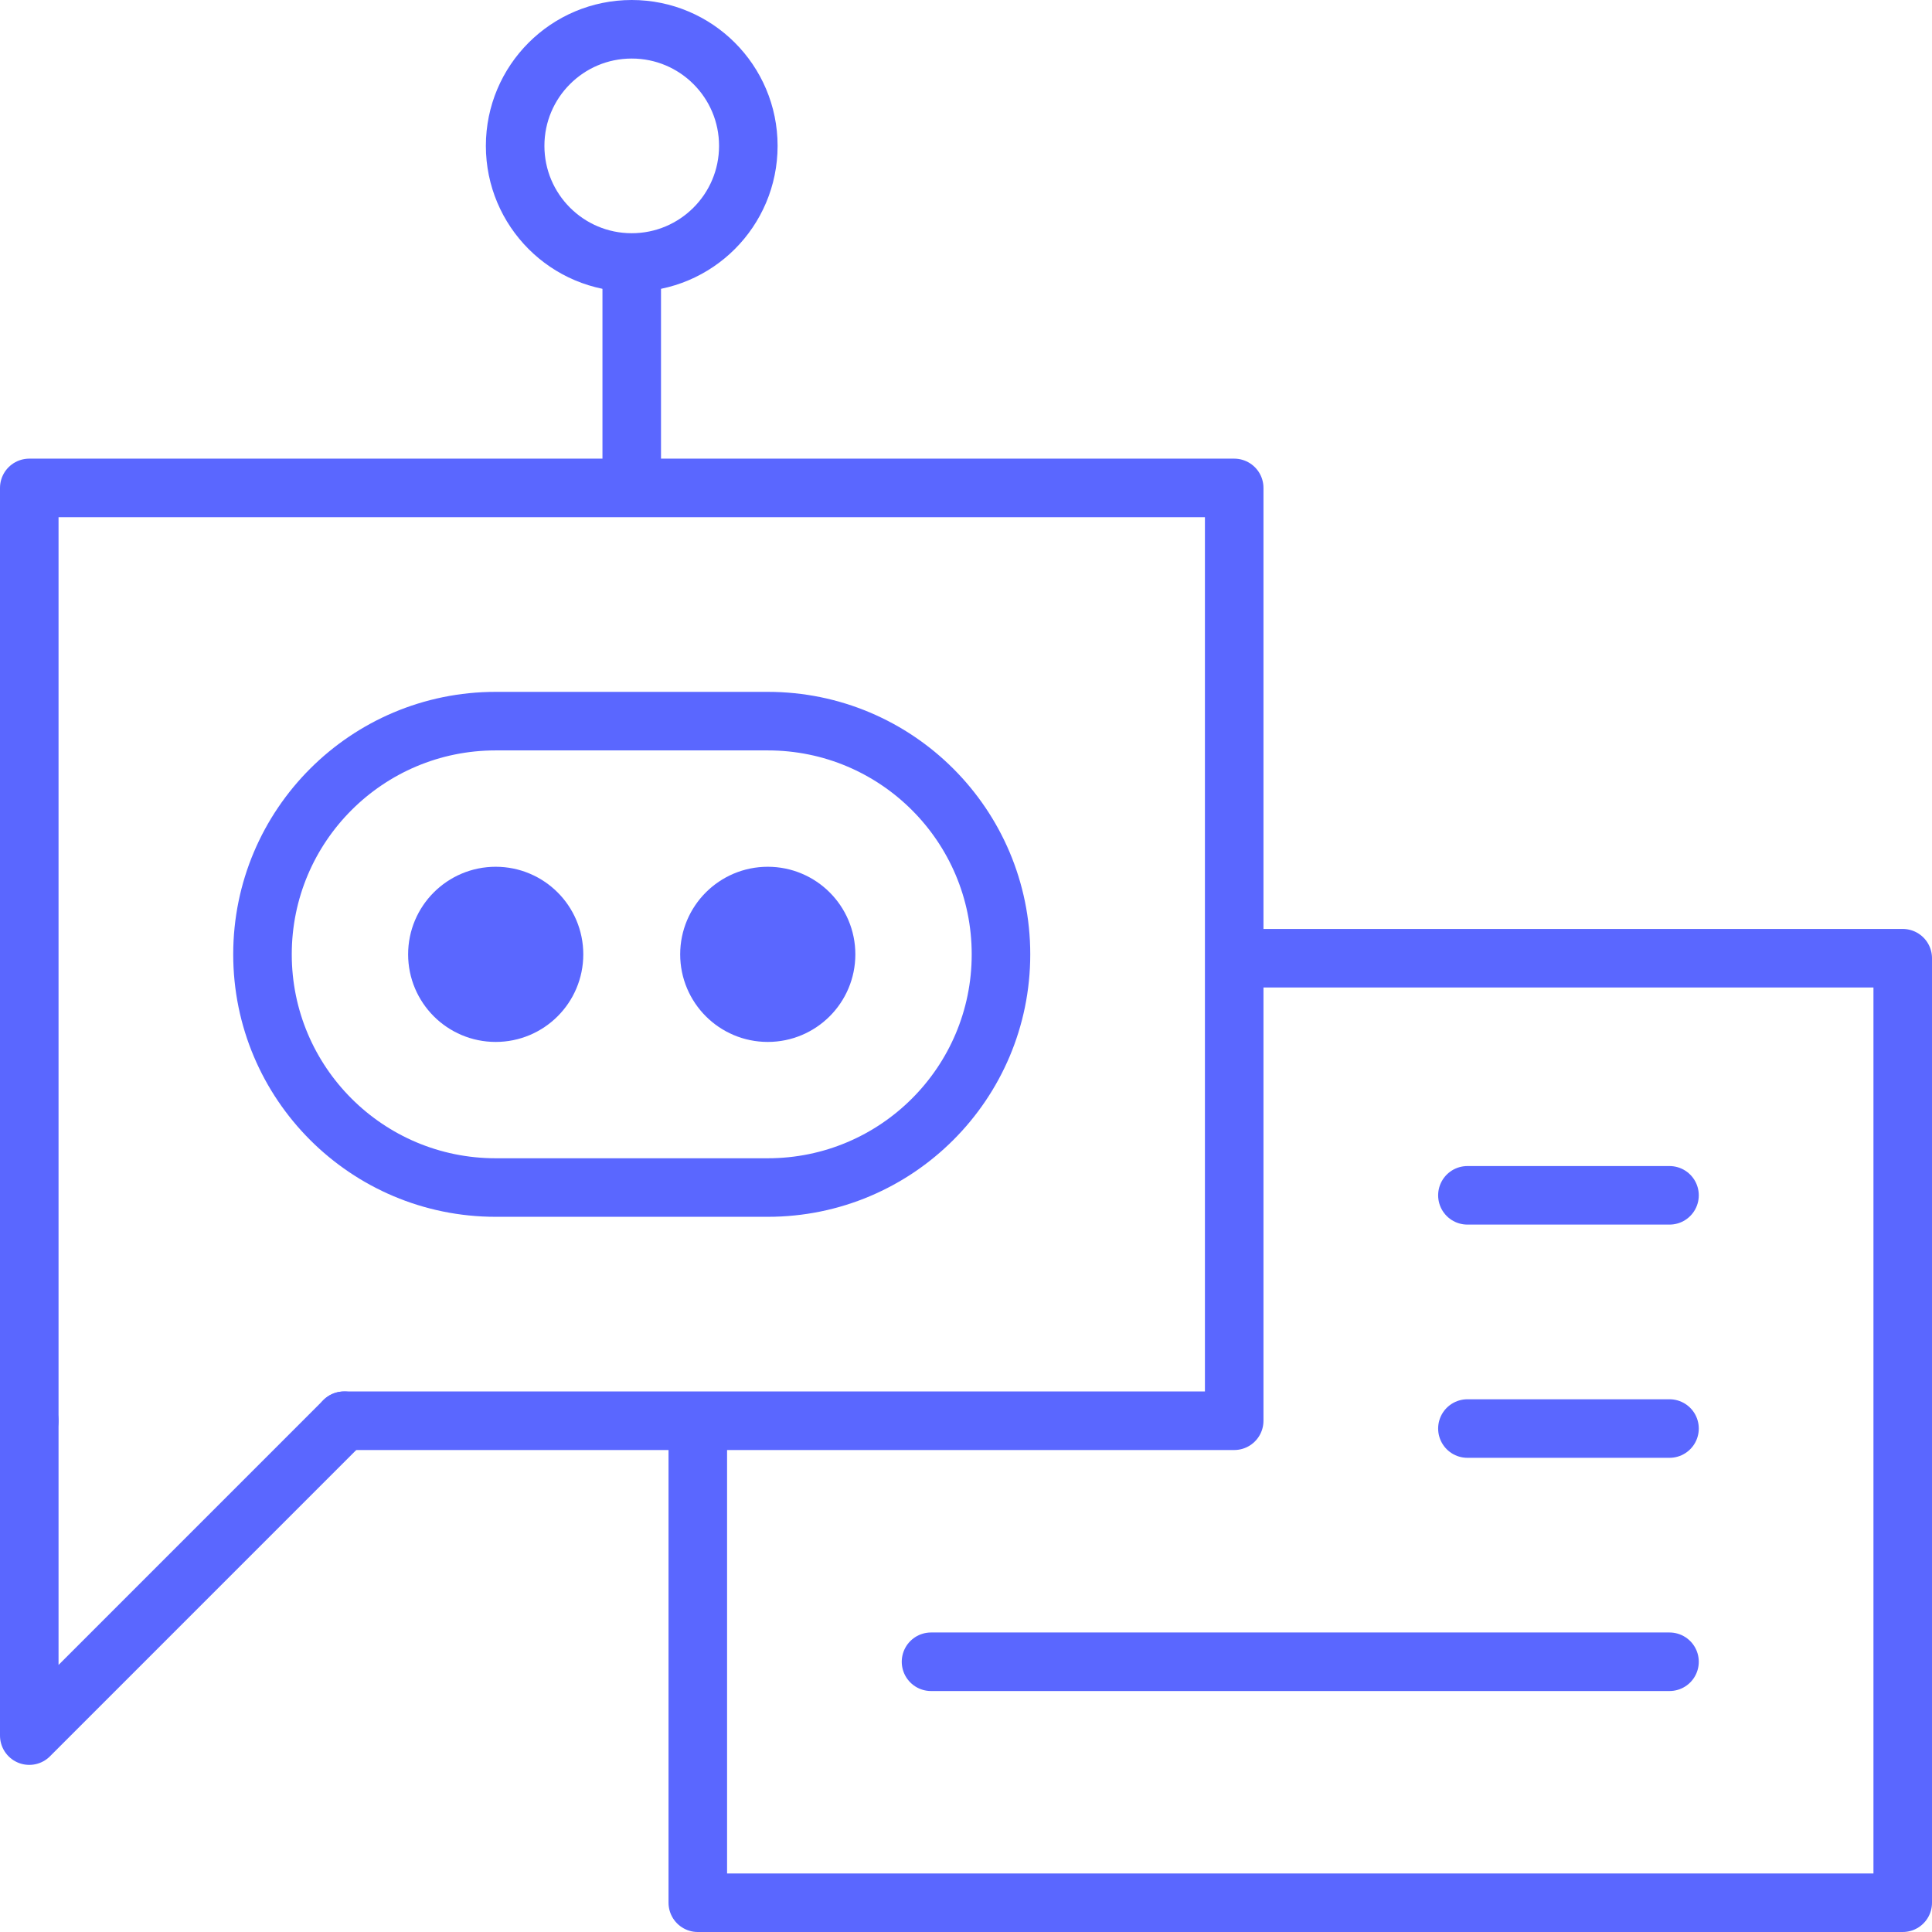 <svg width="66" height="66" viewBox="0 0 66 66" fill="none" xmlns="http://www.w3.org/2000/svg">
<path d="M26.228 40.568H16.934C12.534 40.568 8.967 37.002 8.967 32.602C8.967 28.202 12.534 24.635 16.934 24.635H26.228C30.628 24.635 34.195 28.202 34.195 32.602C34.195 37.002 30.628 40.568 26.228 40.568Z" stroke="#5A67FF" stroke-width="2" stroke-miterlimit="10" stroke-linecap="round" stroke-linejoin="round"/>
<circle cx="16.934" cy="32.602" r="1.992" fill="#5A67FF" stroke="#5A67FF" stroke-width="2" stroke-miterlimit="10" stroke-linecap="round" stroke-linejoin="round"/>
<circle cx="26.228" cy="32.602" r="1.992" fill="#5A67FF" stroke="#5A67FF" stroke-width="2" stroke-miterlimit="10" stroke-linecap="round" stroke-linejoin="round"/>
<path d="M11.755 48.535H42.162V16.668H1V48.535" stroke="#5A67FF" stroke-width="2" stroke-miterlimit="10" stroke-linecap="round" stroke-linejoin="round"/>
<path d="M42.427 32.734H65V65H23.838V48.801" stroke="#5A67FF" stroke-width="2" stroke-miterlimit="10" stroke-linecap="round" stroke-linejoin="round"/>
<path d="M21.581 8.967C23.781 8.967 25.564 7.183 25.564 4.983C25.564 2.783 23.781 1 21.581 1C19.381 1 17.598 2.783 17.598 4.983C17.598 7.183 19.381 8.967 21.581 8.967Z" stroke="#5A67FF" stroke-width="2" stroke-miterlimit="10" stroke-linecap="round" stroke-linejoin="round"/>
<path d="M21.581 9.1V16.535" stroke="#5A67FF" stroke-width="2" stroke-miterlimit="10" stroke-linecap="round" stroke-linejoin="round"/>
<path d="M1 48.535V59.291L11.755 48.535" stroke="#5A67FF" stroke-width="2" stroke-miterlimit="10" stroke-linecap="round" stroke-linejoin="round"/>
<path d="M31.805 56.768H57.033" stroke="#5A67FF" stroke-width="2" stroke-miterlimit="10" stroke-linecap="round" stroke-linejoin="round"/>
<path d="M50.129 48.801H57.033" stroke="#5A67FF" stroke-width="2" stroke-miterlimit="10" stroke-linecap="round" stroke-linejoin="round"/>
<path d="M50.129 40.834H57.033" stroke="#5A67FF" stroke-width="2" stroke-miterlimit="10" stroke-linecap="round" stroke-linejoin="round"/>
</svg>
